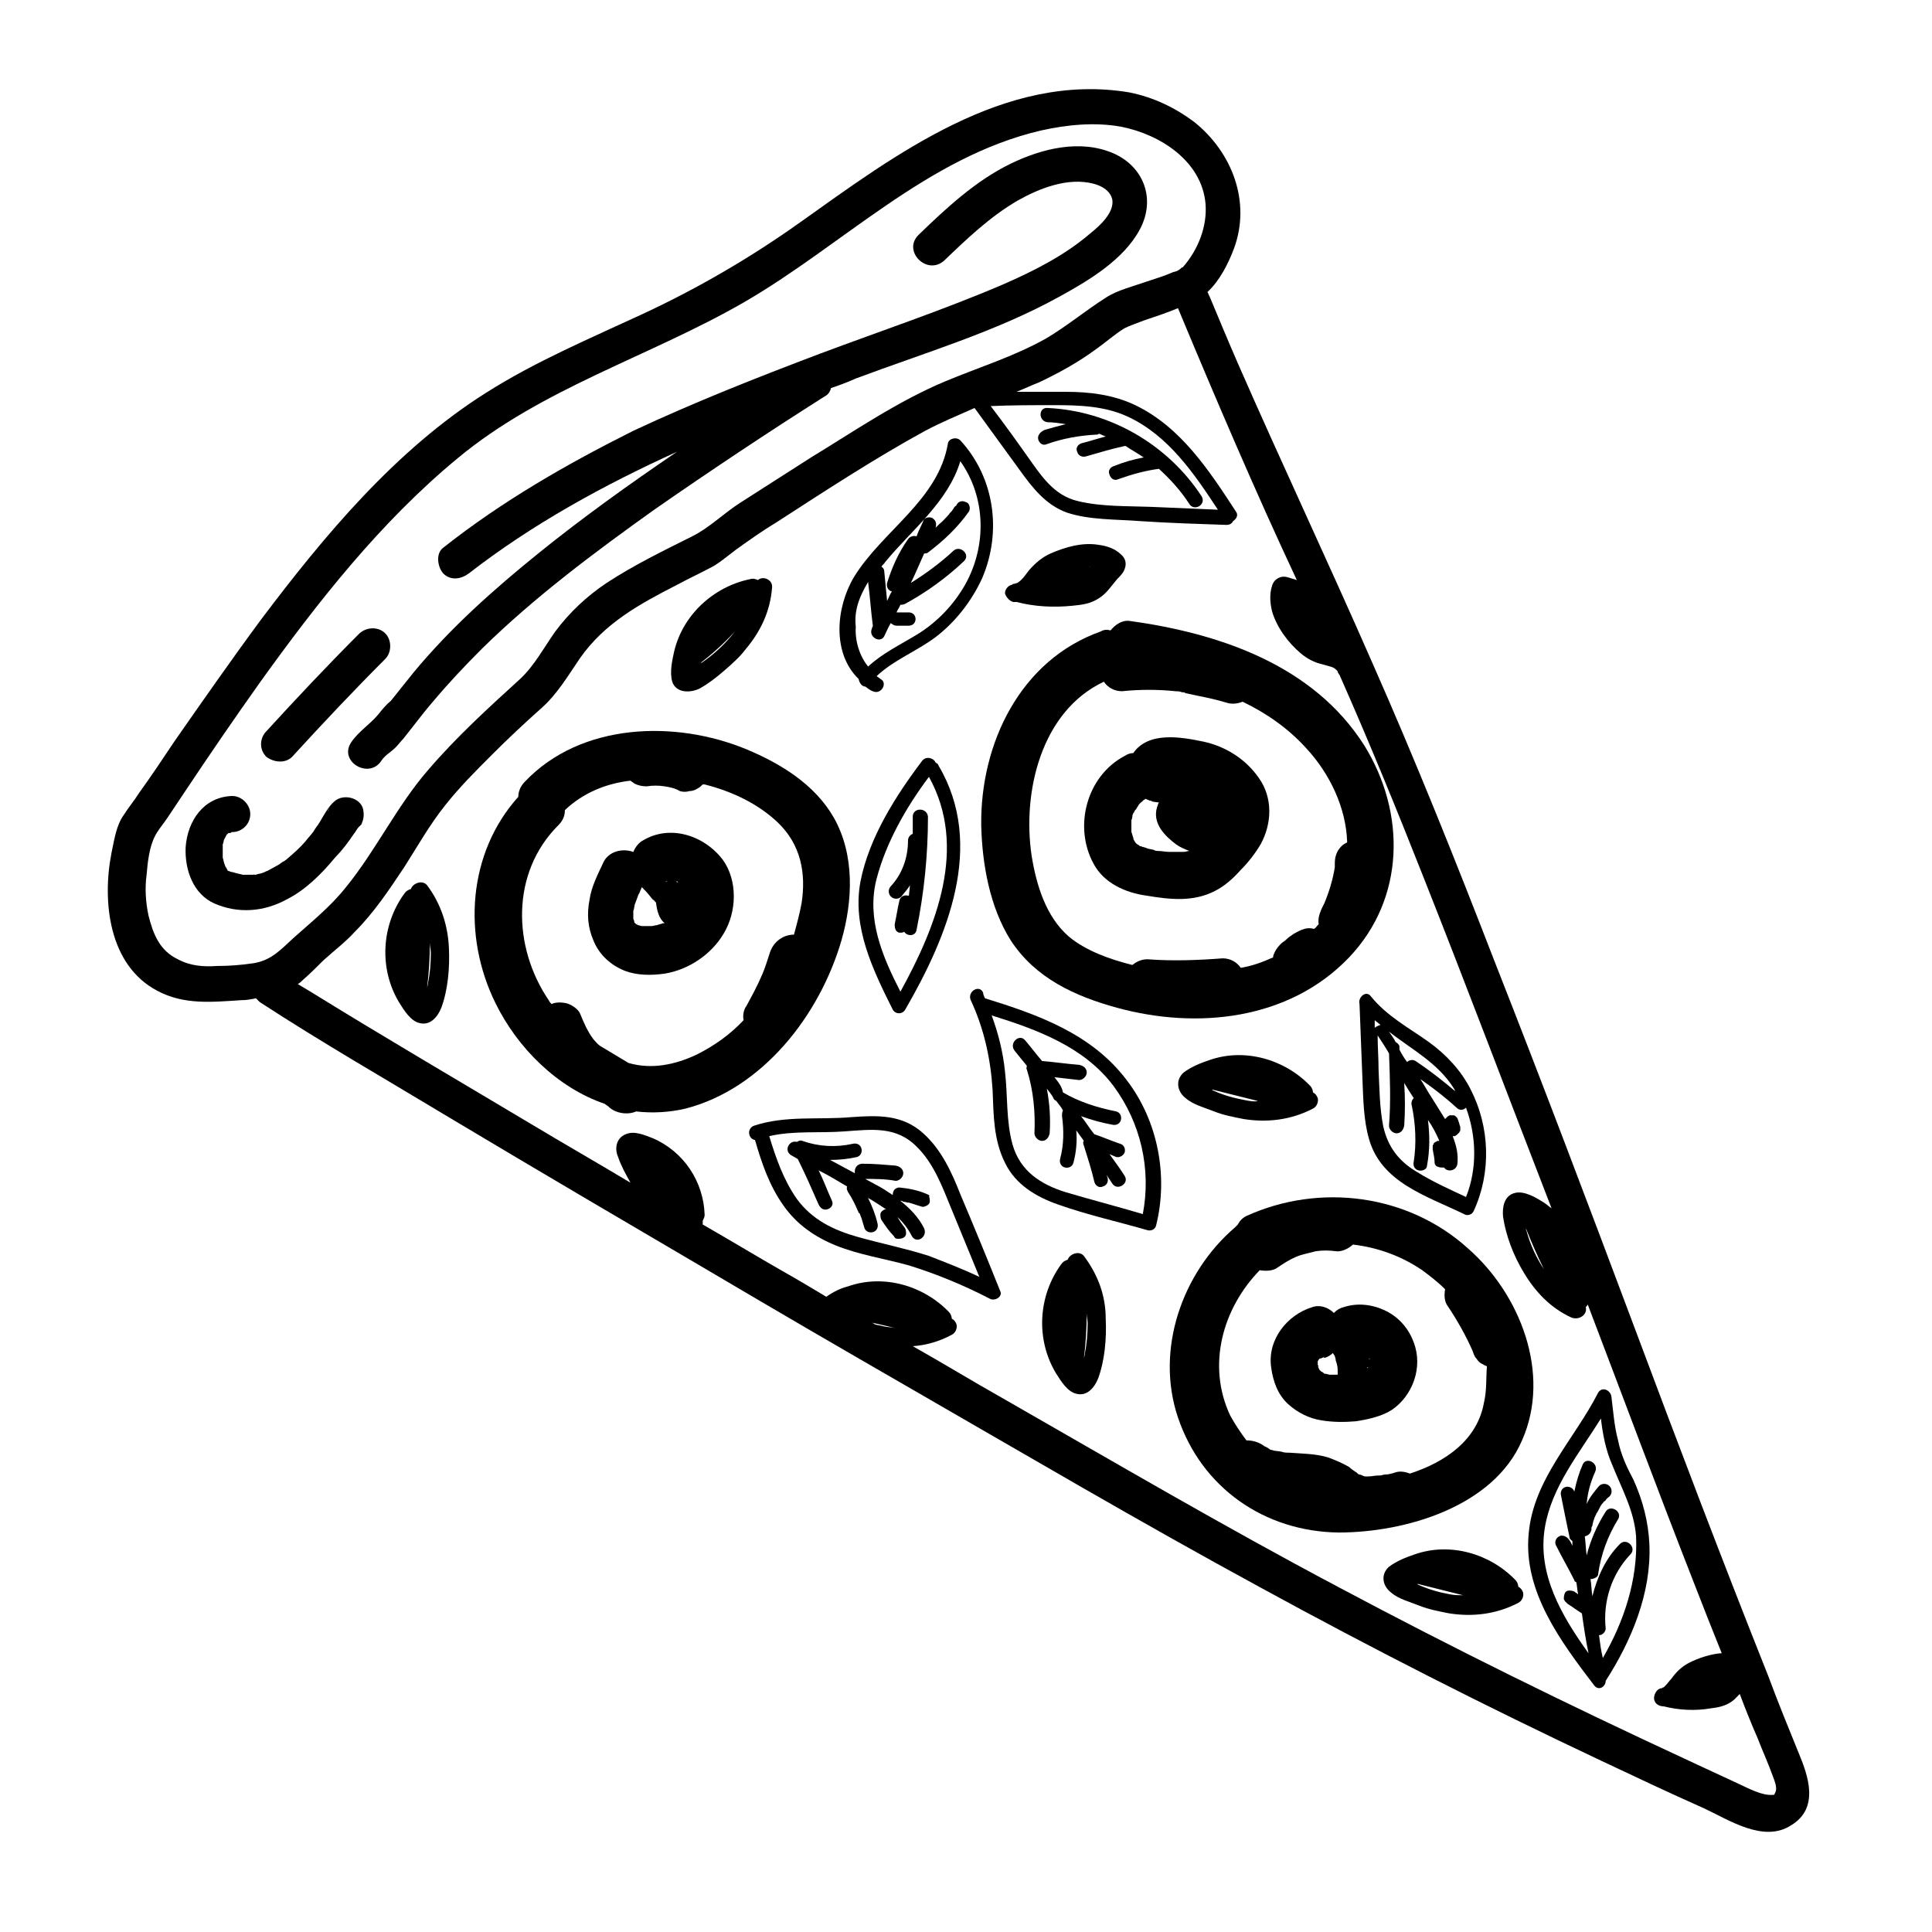 <?xml version="1.0" encoding="UTF-8"?>
<!-- Uploaded to: ICON Repo, www.svgrepo.com, Generator: ICON Repo Mixer Tools -->
<svg fill="#000000" width="800px" height="800px" version="1.1" viewBox="144 144 512 512" xmlns="http://www.w3.org/2000/svg">
 <g>
  <path d="m547.36 525.7c7.809-17.633-0.504-38.793-14.359-50.883-15.871-14.359-39.297-17.383-58.695-8.566-1.008 0.504-1.762 1.258-2.266 2.266-0.25 0.25-0.25 0.25-0.504 0.504l-0.25 0.25c-14.105 12.09-21.16 32.496-15.113 50.383 6.297 18.641 22.922 30.23 42.57 30.48 17.633 0 41.059-6.801 48.617-24.434zm-10.078-10.078c-1.762 10.078-10.328 15.871-19.648 18.895-1.258-0.504-2.769-0.754-4.031-0.25-0.754 0.25-1.762 0.504-2.519 0.504-0.504 0-1.008 0.25-1.258 0.25h-0.504c-1.008 0-1.762 0.25-2.769 0.25h-0.754c-0.25 0-0.754-0.25-0.754-0.25s-0.504-0.25-0.754-0.25-0.504-0.25-0.754-0.504c-0.754-0.504-1.512-1.008-2.016-1.512-1.762-1.008-3.527-1.762-5.543-2.519-3.273-1.008-7.055-1.008-10.328-1.258-0.754 0-1.258 0-2.016-0.25 0.25 0-1.512-0.25-1.762-0.25s-0.754-0.25-1.008-0.25c0 0-0.25 0-0.504-0.25-0.25-0.25-1.762-1.008-1.008-0.504-1.512-1.258-3.273-1.762-5.039-1.762-1.512-2.016-3.023-4.281-4.281-6.551-6.297-13.352-2.016-28.465 7.809-38.543 1.512 0.25 3.527 0.25 4.785-0.754 1.512-1.008 3.023-2.016 4.785-2.769 1.762-0.754 3.527-1.008 5.289-1.512 1.762-0.25 3.527-0.25 5.289 0 1.512 0.25 3.527-0.754 4.535-1.762 6.551 0.754 12.848 3.023 18.391 6.801 2.016 1.512 4.031 3.023 6.047 5.039-0.25 1.512-0.25 3.273 0.754 4.535 2.519 3.777 4.785 7.809 6.551 11.84 0.25 0.754 0.504 1.512 1.008 2.016 0.504 0.754 1.008 1.258 1.762 1.512 0.25 0.25 0.504 0.25 1.008 0.504-0.258 3.258-0.004 6.281-0.762 9.555z"/>
  <path d="m511.34 491.44c-3.527-1.762-7.559-2.266-11.336-1.008-1.008 0.25-1.762 0.754-2.519 1.512-1.512-1.512-3.777-2.266-5.793-1.512-6.551 2.016-11.84 8.566-10.832 15.871 0.504 3.777 1.762 7.305 4.535 9.824 2.519 2.266 5.543 3.777 8.816 4.281 3.023 0.504 6.047 0.504 9.07 0.25 3.273-0.504 6.801-1.258 9.574-3.023 5.543-3.777 8.312-11.336 5.793-17.887-1.262-3.523-3.781-6.547-7.309-8.309zm-18.137 12.844m0.504 2.773c-0.25 0-0.25 0 0 0zm0.254 0.25c0-0.25-0.254-0.25 0 0zm4.531 1.008h-1.512-0.504c-0.504 0-0.754-0.25-1.258-0.25-0.25 0-0.25 0-0.504-0.25-0.25-0.25-0.504-0.25-0.754-0.504-0.25-0.25-0.504-0.25-0.25-0.25 0-0.25-0.25-0.25-0.25-0.504v-0.25 0.25c-0.25-0.504-0.25-0.754 0-0.25 0-0.25-0.25-0.504-0.25-0.754v-0.25-0.25 0-0.25 0.25-0.25c0-0.25 0.25-0.25 0.25-0.504 0 0-0.25 0-0.25 0.25l0.75-0.75s-0.25 0-0.25 0.25c0.25 0 0.25-0.25 0.504-0.25 0 0-0.25 0-0.25 0.25 0.25 0 0.25-0.25 0.504-0.25 0.25 0 0.25-0.25 0.504-0.25l-0.25 0.25h0.25 0.25c0.754-0.25 1.512-0.754 2.016-1.258 0 0.25 0.25 0.25 0.25 0.504 0 0.25 0.25 0.504 0.25 0.754 0-0.25-0.25-0.504-0.25-0.754 0.25 0 0.504 1.258 0.504 1.512 0.25 0.754 0.504 1.512 0.504 2.519v0.25 1.258c0 0.25 0 0.504 0.25 1.008 0-1.277-0.254-1.277-0.254-1.277zm7.809-1.762c0-0.25 0.25-0.25 0.25-0.25 0.004-0.004 0.004 0.25-0.25 0.25zm0.504-2.769c0 0.25 0.25 0.504 0.25 0.504-0.25-0.004-0.25-0.254-0.25-0.504z"/>
  <path d="m493.46 503.79 0.25-0.25c0-0.004 0 0.25-0.25 0.25z"/>
  <path d="m438.29 311.07c-0.754-0.25-1.762-0.25-2.519 0.25-21.41 7.559-31.992 29.727-31.738 51.387 0.25 10.328 2.266 21.664 7.809 30.48 6.551 10.078 17.129 14.863 28.215 17.887 21.16 5.793 45.594 3.273 61.465-13.352 14.863-15.617 15.113-38.289 4.031-56.176-13.602-21.41-38.543-29.727-62.219-33-2.019-0.246-3.785 1.016-5.043 2.523zm17.379 16.125c0.504 0 1.008 0 1.512 0.25 0.25 0 0.754 0 1.008 0.25 1.258 0.25 2.266 0.504 3.527 0.754 2.519 0.504 4.785 1.008 7.305 1.762 1.512 0.504 3.023 0.25 4.281-0.25 6.297 3.023 12.09 7.055 16.879 12.344 6.297 6.801 10.578 15.871 10.832 24.938-0.504 0.25-1.008 0.504-1.512 1.008-1.258 1.258-1.762 2.769-1.762 4.535v1.008c-0.504 3.273-1.512 6.551-2.769 9.574-0.25 0.504-0.504 1.008-0.754 1.512-0.504 1.258-1.008 2.519-0.754 4.031-0.504 0.504-0.754 1.008-1.258 1.258-0.754-0.25-1.762-0.25-2.519 0-1.008 0.25-1.762 0.754-2.769 1.258-0.754 0.504-1.512 1.008-2.266 1.762-0.25 0.25-0.754 0.504-1.008 0.754-0.25 0.25-0.25 0.25-0.504 0.504-0.504 0.504-1.008 1.258-1.258 1.762-0.25 0.504-0.504 1.008-0.504 1.512-2.769 1.258-5.543 2.266-8.566 2.769-1.008-1.512-2.769-2.519-4.785-2.519-6.551 0.504-13.352 0.754-19.902 0.25-1.512 0-2.769 0.504-4.031 1.512-6.047-1.512-12.344-3.777-16.879-7.559-6.047-5.289-8.566-13.602-9.824-21.41-2.519-16.879 2.519-38.289 19.145-46.098 1.008 1.512 2.769 2.519 4.785 2.519 4.781-0.492 9.566-0.492 14.352 0.012z"/>
  <path d="m433.75 372.79c2.769 5.289 8.566 7.809 14.105 8.566 6.047 1.008 12.344 1.762 18.137-1.258 2.519-1.258 4.785-3.273 6.801-5.543 2.016-2.016 3.777-4.281 5.289-6.801 3.023-5.543 3.273-12.344-0.504-17.633-3.527-5.039-8.816-8.312-14.609-9.574-6.047-1.258-14.609-2.769-18.641 3.023-0.754 0-1.512 0.25-2.266 0.754-10.074 5.289-13.602 18.641-8.312 28.465zm25.191-11.84v0 0zm-14.863-0.504c0-0.504 0.25-1.008 0.504-1.258 0-0.25 0.25-0.504 0.504-0.754 0.25-0.504 0.504-0.754 0.754-1.258 0.25-0.25 0.504-0.504 0.504-0.504 0.25-0.25 0.504-0.25 0.504-0.504 0 0 0.504-0.25 0.754-0.504 0.25 0.25 0.754 0.25 1.008 0.504 0.25 0 0.504 0 0.754 0.25 0 0 1.512 0.25 1.762 0.25-0.25 0.25-0.25 0.754-0.504 1.258-1.258 4.281 2.016 7.559 5.039 9.824 1.008 0.754 2.266 1.258 3.527 1.762-0.504 0-1.008 0.25-1.512 0.25h-0.25-3.527c-1.008 0-2.016-0.25-3.023-0.25-0.25 0-0.754 0-1.008-0.25-0.754-0.25-1.512-0.25-2.016-0.504-0.504-0.25-1.008-0.25-1.512-0.504h-0.25l-0.25-0.25s-0.504-0.25-0.754-0.504c-0.25-0.25-0.504-0.754-0.504-0.754-0.25-0.25-0.25-0.754-0.25-0.754-0.25-0.504-0.25-1.008-0.504-1.512v-0.25-2.016-1.008c-0.508 1.504 0.25-0.258 0.25-0.762z"/>
  <path d="m367 393.2c3.023-10.578 3.527-22.672-2.016-32.496-5.039-8.816-14.105-14.359-23.176-18.137-18.895-7.809-43.832-7.055-58.695 8.566-1.258 1.258-1.762 2.769-1.762 4.031-13.352 14.863-14.863 36.777-6.047 54.664 5.793 11.84 16.375 22.418 28.969 26.703 0.25 0.25 0.754 0.504 1.008 0.754 1.762 1.762 5.039 2.266 7.305 1.258 4.281 0.504 8.816 0.25 13.098-0.754 20.406-5.289 35.523-24.688 41.316-44.59zm-20.91 8.82c-1.258 3.023-2.769 5.793-4.281 8.566-0.754 1.008-1.008 2.519-0.754 3.777-3.527 3.777-7.809 6.801-12.344 9.07-5.793 2.769-12.09 4.031-18.137 2.266-2.519-1.512-5.039-3.023-7.559-4.535-0.754-0.504-1.258-1.258-1.762-1.762-1.512-2.016-2.519-4.281-3.527-6.801-0.504-1.258-2.519-2.519-3.777-2.769-1.258-0.25-2.769-0.25-3.777 0.25-0.25-0.25-0.504-0.504-0.754-1.008-9.574-14.105-10.078-33.754 2.519-46.352 1.258-1.258 1.762-2.519 1.762-4.031 4.785-4.535 10.832-7.055 17.383-7.809 0.25 0.25 0.754 0.504 1.008 0.754 1.008 0.504 2.016 0.754 3.273 0.754 1.512-0.25 3.273-0.25 4.785 0 1.512 0.25 2.769 0.504 4.031 1.258 0.754 0.25 1.762 0.25 2.519 0 0.754 0 1.512-0.25 2.266-0.754 0.504-0.25 0.754-0.504 1.258-1.008h0.504c7.055 1.762 14.105 5.039 19.398 10.078 6.047 5.793 7.559 13.352 6.297 21.41-0.504 2.769-1.258 5.543-2.016 8.312-2.769 0-5.289 1.762-6.297 4.535-0.758 2.269-1.262 4.031-2.019 5.797z"/>
  <path d="m319.64 388.91c0.254 0 0.254 0 0 0h0.25c0.254 0 0.004-0.25-0.25 0 0.254 0 0.254 0 0 0z"/>
  <path d="m314.35 366.75c-1.008 0.504-2.016 1.762-2.519 3.023-2.769-1.008-6.297-0.25-7.809 2.519-1.512 3.273-3.273 6.551-3.777 10.078-0.754 3.777-0.504 7.305 1.008 10.832 1.512 3.777 4.535 6.551 8.312 8.062 3.273 1.258 7.055 1.258 10.578 0.754 6.297-1.008 12.344-5.039 15.617-10.578 3.527-5.793 3.777-14.105-0.25-19.648-5.039-6.555-14.109-9.324-21.16-5.043zm4.031 16.879v0 0zm-5.293 5.793v0 0 0zm7.055-0.754v0 0 0h-0.25c-0.25 0-0.25 0-0.504 0.25 0 0 0.25 0 0.25-0.25-0.504 0.25-1.008 0.25-1.512 0.504-0.504 0-1.008 0.25-1.512 0.25h-0.754 0.25-1.512-0.504c-0.25 0-0.754-0.25-1.008-0.25-0.25 0-0.25-0.25-0.504-0.25l-0.5-0.5v-0.25c0-0.25-0.25-0.504-0.25-0.754v-0.504-0.754-0.754c0.25-0.504 0.25-1.512 0.504-2.016 0.25-0.754 0.504-1.258 0.754-2.016 0-0.25 0.25-0.504 0.25-0.504 0.25-0.504 0.504-1.258 0.754-1.762 0.754 0.754 1.512 1.512 2.266 2.519 0.25 0.25 0.504 0.754 1.008 1.008 0.25 0.25 0.25 0.504 0.504 0.504v0.25c0.254 2 0.758 4.016 2.269 5.277 0.254 0 0.254 0 0 0 0.254 0 0 0 0 0zm0.504-11.086h0.25c-0.5 0.254-0.754 0-0.25 0zm1.512-0.25m1.008 0.25h0.25s0.25 0 0.25 0.25c0.004 0.004-0.25 0.004-0.5-0.25zm0.504 0.254m0 0 0.25 0.25-0.25-0.25zm1.258 6.547m0-5.035c0 0.25 0.25 0.25 0.25 0.25 0.004 0-0.25-0.25-0.25-0.25z"/>
  <path d="m316.37 389.67c0.25 0 0.25 0 0 0 0.754 0 1.258-0.254 0 0z"/>
  <path d="m312.84 388.66c0 0.25 0.25 0.25 0.25 0.504 0-0.254-0.25-0.504-0.25-0.504z"/>
  <path d="m620.67 608.57c-2.769-6.801-5.543-13.602-8.062-20.402-12.344-30.984-24.184-62.219-35.77-93.203-12.09-32.242-24.184-64.234-36.777-96.227-10.328-26.703-20.906-53.152-32.496-79.352-11.586-26.449-23.93-52.648-35.52-79.098-2.519-5.793-5.039-11.84-7.559-17.887-0.25-0.25-0.25-0.754-0.504-1.008 3.273-3.023 5.543-7.559 7.055-11.586 4.535-12.344-0.504-25.441-10.578-33.504-5.039-3.777-10.832-6.551-17.129-7.809-33-5.543-62.219 16.625-87.41 34.512-13.098 9.32-26.953 17.383-41.562 24.184-14.105 6.551-28.465 12.594-41.562 20.906-23.93 15.113-42.824 37.785-59.703 60.207-7.809 10.578-15.367 21.41-22.922 32.242-3.023 4.535-6.047 9.07-9.32 13.602-1.258 2.016-2.769 3.777-4.031 5.793-2.016 2.769-2.519 6.551-3.273 10.078-2.519 12.848-0.754 29.727 12.09 36.527 7.055 3.777 14.359 3.023 22.168 2.519 1.512 0 2.769-0.25 4.031-0.504 0.25 0.25 0.754 0.754 1.008 1.008 16.625 10.832 33.754 20.656 50.883 30.984 23.176 13.855 46.352 27.457 69.527 41.059 16.625 9.824 33.504 19.648 50.129 29.223 31.488 18.137 62.723 36.527 94.715 53.906 29.473 16.121 59.703 31.488 90.184 45.848 9.07 4.281 18.137 8.566 27.207 12.594 6.551 3.023 15.871 9.32 23.176 4.535 7.551-4.535 4.527-13.102 2.008-19.148zm-409.35-209.33c-3.273 0.504-6.551 0.754-9.824 0.754-3.527 0.25-7.055 0-10.328-1.762-4.785-2.266-6.551-6.551-7.809-11.586-0.754-3.527-1.008-7.305-0.504-10.832 0.25-3.273 0.754-7.559 2.266-10.328 0.754-1.512 2.266-3.273 3.273-4.785 1.512-2.266 3.023-4.535 4.535-6.801 6.551-9.824 13.098-19.398 19.902-28.969 15.367-21.41 31.992-42.57 52.395-59.449 22.418-18.641 50.883-26.953 75.824-41.312 26.199-15.113 48.617-38.543 78.848-45.594 6.801-1.512 14.105-2.266 21.16-1.008 10.328 2.016 21.41 9.07 22.418 20.402 0.504 6.047-2.016 12.344-6.047 16.879-0.25 0-0.504 0.25-0.754 0.504-0.754 0.504-0.754 0.504-1.762 0.754-2.266 1.008-4.785 1.762-7.055 2.519-3.527 1.258-7.809 2.266-10.832 4.281-5.543 3.527-10.328 7.559-15.871 10.832-8.566 4.785-17.633 7.559-26.703 11.336-12.594 5.289-23.93 13.098-35.52 20.152-6.297 4.031-12.594 8.062-18.895 12.09-4.281 2.769-8.062 6.551-12.594 8.816-7.559 3.777-15.367 7.559-22.672 12.344-5.289 3.527-9.824 7.809-13.602 12.848-3.023 4.281-5.543 9.07-9.32 12.594-8.566 7.809-16.879 15.367-24.434 24.184-8.312 9.574-13.855 21.41-21.914 31.234-4.031 5.039-9.07 9.07-13.855 13.352-3.273 3.023-5.793 5.797-10.328 6.551zm166.76 96.227c-0.754-0.25-1.512-0.25-2.266-0.504-0.25-0.25-0.754-0.504-1.008-0.504 2.266 0.504 4.535 1.008 6.551 1.512-1.008-0.25-2.269-0.25-3.277-0.504zm235.79 124.19c-3.023 0.25-6.551-1.762-9.32-3.023-4.785-2.266-9.32-4.281-14.105-6.551-30.984-14.359-61.715-29.473-91.945-45.594-29.977-15.871-59.199-33-88.672-49.879-8.062-4.535-15.871-9.32-23.93-13.855 3.527-0.25 7.055-1.258 10.328-3.023 1.008-0.504 1.512-1.762 1.258-2.769-0.25-0.754-0.754-1.258-1.258-1.512 0-0.504-0.25-1.258-0.754-1.762-6.801-7.055-17.383-10.078-26.703-6.801-2.016 0.504-4.031 1.512-5.793 2.769-3.777-2.266-7.559-4.535-11.586-6.801-7.055-4.031-14.105-8.312-21.16-12.344v-1.008c0.25-0.504 0.504-1.008 0.504-1.512-0.25-8.816-5.543-16.879-13.855-20.402-2.016-0.754-4.785-2.016-7.055-1.008-2.519 1.008-3.023 3.777-2.016 6.047 0.754 2.266 2.016 4.535 3.273 6.801-8.816-5.289-17.633-10.328-26.449-15.617-19.398-11.586-38.793-22.922-57.938-34.762-1.258-0.754-2.519-1.512-3.777-2.266 0.504-0.25 1.008-0.754 1.258-1.008 2.016-1.762 3.777-3.527 5.543-5.289 2.769-2.519 5.793-4.785 8.312-7.559 5.039-5.039 9.07-11.082 13.098-17.129 3.527-5.543 6.801-11.336 10.832-16.375 3.777-4.785 8.062-9.07 12.344-13.352s8.566-8.312 13.098-12.344c4.281-3.777 7.055-8.566 10.328-13.352 6.551-9.32 15.871-14.359 25.695-19.398 3.273-1.762 6.551-3.273 9.824-5.039 2.016-1.258 3.777-2.769 5.793-4.281 3.527-2.519 7.055-5.039 10.832-7.305 12.848-8.312 25.945-16.879 39.297-24.184 4.281-2.266 8.566-4.031 13.098-6.047 4.031 5.543 8.062 11.082 12.09 16.625 3.273 4.535 6.801 9.07 12.344 11.082 6.047 2.016 13.098 1.762 19.398 2.266 7.559 0.504 15.367 0.754 22.922 1.008 1.008 0 1.512-0.504 1.762-1.008 0.754-0.504 1.512-1.512 0.754-2.519-7.055-10.832-14.609-22.418-26.703-28.215-5.793-2.769-12.09-3.527-18.391-3.527h-13.098c2.016-0.754 4.031-1.762 6.047-2.519 5.289-2.519 10.328-5.289 15.113-8.816 2.519-1.762 5.039-4.031 7.559-5.543 1.008-0.504 3.023-1.258 5.039-2.016 3.023-1.008 6.047-2.016 9.07-3.273 10.078 24.184 20.402 48.367 31.488 72.043-0.754-0.25-1.762-0.504-2.519-0.754-1.762-0.504-3.527 0.504-4.031 2.266-0.754 2.266-0.504 4.785 0 6.801 1.258 4.281 4.281 8.312 7.559 11.082 1.762 1.512 3.777 2.519 6.047 3.023 0.754 0.25 2.016 0.504 2.519 0.754s0.754 0.504 1.008 0.754l0.25 0.25v0.25c0.25 0.25 0.25 0.504 0.504 0.754 7.809 17.633 15.113 35.52 22.168 53.402 11.586 29.223 22.672 58.695 34.008 87.914-0.754-0.504-1.258-1.008-2.016-1.512-2.016-1.258-5.289-3.273-7.809-2.519-2.769 0.754-3.273 3.777-3.023 6.297 0.754 5.039 2.769 10.328 5.543 14.863 3.023 5.039 7.055 9.32 12.594 11.84 2.016 0.754 4.281-0.754 3.777-2.769 0.25-0.25 0.504-0.504 0.504-0.754 9.32 24.434 18.391 48.871 27.961 73.305 2.519 6.551 5.039 12.848 7.559 19.145-3.023 0.25-6.047 1.258-8.566 2.519-2.016 1.008-3.527 2.519-4.785 4.281-0.504 0.504-1.008 1.258-1.512 1.762-0.25 0.25-0.25 0.25-0.504 0.504-0.25 0-0.25 0-0.504 0.25h-0.25c-1.258 0.25-2.016 2.016-1.762 3.023 0.25 1.258 1.512 1.762 2.519 1.762 4.031 1.008 8.312 1.258 12.594 0.504 2.266-0.25 4.281-0.754 6.047-2.266 0.504-0.504 1.008-1.008 1.512-1.512 1.512 4.031 3.023 7.809 4.785 11.84 1.258 3.273 2.769 6.551 4.031 10.078 0.504 1.258 1.008 2.769 0.754 3.777-0.504 1.281-0.504 1.031-0.754 1.031zm-207.32-368.04c5.543-0.25 11.336-0.25 16.879-0.25 6.801 0 13.352 0.25 19.398 3.023 10.832 5.039 17.633 15.113 23.93 24.688-5.793-0.25-11.84-0.504-17.633-0.754-6.297-0.25-13.098 0-19.398-1.512-6.551-1.512-9.824-6.801-13.602-12.09-3.023-4.289-6.297-8.82-9.574-13.105zm146.61 228.73c-2.016-3.023-3.527-6.297-4.535-9.824 0-0.25-0.25-0.504-0.25-1.008 1.512 3.781 3.023 7.305 4.785 10.832z"/>
  <path d="m237.77 364.98c0.504-0.504 0.754-1.258 1.258-1.762l0.75-0.75c0.504-1.258 0.754-2.016 0.504-3.777-0.504-3.023-4.535-4.281-7.055-2.769-2.266 1.512-3.527 4.535-5.039 6.801-0.25 0.25-0.504 0.754-0.754 1.008 0 0.25-0.25 0.25-0.25 0.504-0.754 1.008-1.512 1.762-2.266 2.769-1.512 1.762-3.273 3.273-5.039 4.785-0.25 0.25-0.504 0.25-0.25 0.25-0.25 0-0.25 0.25-0.504 0.25-0.504 0.25-1.008 0.754-1.512 1.008-1.008 0.504-1.762 1.008-2.769 1.512-0.25 0-1.008 0.504-1.258 0.504-0.504 0.25-1.258 0.25-1.762 0.504h-0.754-0.25-2.016-0.25-0.25-0.25 0.25c-0.754-0.25-1.258-0.25-2.016-0.504-0.25 0-0.504-0.25-0.754-0.25 1.008 0.504 0 0-0.25 0s-0.504-0.25-0.754-0.25c0 0-0.25 0-0.25-0.25-0.25-0.25-0.25-0.25 0 0-0.25-0.25-0.25-0.754-0.504-0.754 0-0.25-0.25-0.504-0.25-0.754-0.25-0.504-0.25-1.008-0.504-1.762v0.25-0.25-0.25-0.504-1.762-0.25-0.754c0.25-0.504 0.25-1.258 0.504-1.762-0.504 1.258 0.25-0.25 0.504-0.754l0.75-0.75-0.25 0.25h0.25c0.25 0 0.504 0 0.504-0.25h0.25c2.519 0 4.785-2.016 4.785-4.785 0-2.519-2.266-4.785-4.785-4.785-7.559 0.25-11.84 6.551-12.344 13.602-0.25 6.047 2.016 12.344 7.559 14.863 6.297 2.769 13.098 2.266 19.145-1.008 5.039-2.519 9.32-6.801 12.848-11.082 2.004-2.051 3.516-4.066 5.027-6.332zm-33.504 9.32m26.699-13.098v0zm0-2.016v-0.504s0.25-0.504 0.504-1.258c-0.25 0.754-0.504 1.258-0.504 1.762z"/>
  <path d="m239.29 362.71v0c0.5-0.25 0.5-0.504 0 0z"/>
  <path d="m204.27 364.73 0.25-0.25-0.25 0.25z"/>
  <path d="m204.27 374.3s-0.254-0.254 0 0c-0.254-0.254-0.254-0.254 0 0-0.254 0 0 0 0 0z"/>
  <path d="m211.07 375.82c0.25-0.254 0.754-0.254 0 0z"/>
  <path d="m221.4 344.58c8.062-8.816 16.375-17.633 24.688-25.945 1.762-1.762 1.762-5.039 0-6.801-1.762-1.762-4.785-1.762-6.801 0-8.566 8.566-16.625 17.129-24.688 25.945-1.762 1.762-2.016 4.785 0 6.801 2.016 1.512 5.035 1.766 6.801 0z"/>
  <path d="m244.32 333.24c-2.266 2.769-5.289 4.535-7.305 7.559-3.273 5.039 4.785 9.824 8.062 4.785 1.008-1.512 2.519-2.266 3.777-3.527 0.754-0.754 1.258-1.512 2.016-2.266 0 0-0.504 0.754 0 0 1.008-1.258 1.762-2.266 2.769-3.527 1.762-2.266 3.527-4.535 5.289-6.551 4.031-4.785 8.312-9.32 12.848-13.855 13.855-13.602 29.727-25.441 45.594-36.777 14.863-10.328 29.977-20.402 45.09-29.977 1.008-0.504 1.512-1.258 1.762-2.266 2.266-0.754 4.281-1.512 6.551-2.519 18.137-6.801 37.031-12.344 53.906-21.664 7.809-4.281 17.129-9.824 21.41-17.887s1.008-16.625-7.055-20.152c-8.816-3.777-18.895-1.258-27.207 2.769-9.32 4.535-17.129 11.84-24.434 18.895-4.281 4.281 2.266 10.832 6.801 6.801 6.047-5.793 12.09-11.586 19.398-15.871 5.793-3.273 13.352-6.297 20.152-4.535 2.016 0.504 4.535 1.762 5.039 4.281 0.504 3.527-3.527 7.055-6.047 9.07-6.801 5.793-14.863 9.824-22.922 13.352-15.871 6.801-32.496 12.344-48.617 18.391-16.625 6.297-33.25 12.848-49.375 20.402-17.625 8.82-34.754 18.645-50.375 30.988-2.016 1.512-1.512 5.039 0 6.801 2.016 2.016 4.785 1.512 6.801 0 16.879-13.098 35.77-23.426 55.168-32.242-12.594 8.566-24.938 17.383-36.777 26.953-11.84 9.574-23.176 19.648-33 31.488-2.016 2.519-4.031 5.039-6.047 7.559-1.258 1.008-2.266 2.266-3.273 3.523z"/>
  <path d="m572.8 525.7c-1.008-3.777-1.258-7.559-1.762-11.586-0.25-1.762-2.519-2.769-3.527-1.008-6.297 12.344-17.129 22.922-18.391 37.281-1.512 15.367 8.566 28.719 17.383 40.305 1.258 1.512 3.023 0.25 3.023-1.258 6.801-10.578 12.09-23.176 11.586-36.023-0.25-6.047-1.762-11.84-4.281-17.383-1.762-3.273-3.273-6.551-4.031-10.328zm-4.031 57.688c-0.504-2.016-0.754-4.031-1.008-6.047 1.008 0 1.762-1.008 1.762-1.762-0.754-7.055 1.512-14.359 6.551-19.648 1.762-1.762-1.008-4.535-2.769-2.769-3.777 3.777-6.047 8.816-7.305 13.855-0.25-1.512-0.25-3.023-0.504-4.535 0.754 0 2.016-0.504 2.016-1.258 0.754-5.289 2.519-10.078 5.289-14.609 1.258-2.016-2.016-4.031-3.273-2.016-2.266 3.527-4.031 7.559-5.039 11.586-0.25-1.512-0.25-3.273-0.504-5.039 1.008-0.25 1.512-0.754 1.762-1.762v0-0.25c0-0.25 0-0.504 0.25-0.754 0-0.504 0.25-1.008 0.25-1.258 0.25-0.504 0.25-1.008 0.504-1.258 0-0.25 0.25-0.504 0.25-0.504 0-0.25 0-0.25 0.25-0.504 0.504-0.754 0.754-1.762 1.512-2.519 0.25-0.25 0.25-0.504 0.504-0.504l0.25-0.25c0.25-0.504 0.754-0.754 1.008-1.008 0.754-0.754 0.754-2.016 0-2.769-0.754-0.754-2.016-0.754-2.769 0-1.258 1.512-2.519 3.023-3.273 4.785 0.25-3.023 1.008-5.793 2.266-8.566 1.008-2.266-2.266-4.031-3.273-2.016-1.008 2.266-1.762 4.785-2.266 7.305-0.25-1.008-1.512-1.512-2.266-1.258-1.008 0.25-1.512 1.258-1.258 2.266 0.754 3.777 1.512 7.559 2.266 11.082 0 0.504 0.504 0.754 0.754 1.008v1.258c-0.25-0.504-0.504-1.258-1.008-1.762-0.504-0.754-1.762-1.258-2.519-0.754-1.008 0.504-1.258 1.762-0.754 2.519 1.512 3.023 3.273 6.047 4.785 9.07 0 0.25 0.25 0.504 0.504 0.504 0.25 1.008 0.25 2.016 0.504 3.273-0.25-0.25-0.754-0.504-1.008-0.754-0.504-0.25-1.008-0.25-1.512-0.25-0.504 0-1.008 0.504-1.008 0.754-0.25 0.504-0.25 1.008-0.25 1.512 0 0.25 0.25 0.25 0.25 0.504l0.754 0.754c1.258 0.754 2.519 1.762 3.777 2.519 0.504 3.527 1.008 7.055 1.762 10.578-7.055-9.824-13.602-20.906-11.586-33.25 1.762-10.832 9.07-19.648 14.863-28.969 0.504 4.281 1.258 8.312 3.023 12.344 2.519 6.297 5.793 12.09 6.297 18.895 0.512 11.574-3.266 22.656-8.809 32.23z"/>
  <path d="m405.04 408.56c-0.25-0.504-0.504-1.008-0.504-1.512-1.008-2.266-4.281-0.25-3.273 2.016 3.527 7.559 5.289 15.617 5.793 23.93 0.25 6.551 0.25 13.098 3.273 19.145 2.769 5.793 8.312 9.07 14.105 11.082 7.809 2.769 15.871 4.535 23.68 6.801 1.008 0.25 2.016-0.25 2.266-1.258 3.273-13.098 0.504-27.711-7.809-38.543-9.316-12.34-23.676-17.379-37.531-21.66zm41.816 57.184c-6.801-2.016-13.602-3.777-20.402-5.793-6.551-2.016-12.09-5.543-14.105-12.594-1.762-6.297-1.258-12.848-2.016-19.398-0.504-5.039-1.762-10.078-3.527-14.863 12.09 3.777 24.434 8.312 32.242 18.641 7.305 9.824 10.078 22.168 7.809 34.008z"/>
  <path d="m423.43 429.47c2.266 0.25 4.281 0.504 6.551 0.754 1.008 0 2.016-1.008 2.016-2.016 0-1.008-0.754-1.762-2.016-2.016-3.273-0.25-6.551-0.754-9.824-1.008-1.512-1.762-3.023-3.777-4.535-5.543-1.512-1.762-4.281 0.754-2.769 2.769 1.008 1.258 2.016 2.519 3.273 4.031 0 0.25-0.25 0.754 0 1.008 1.762 5.543 2.266 11.336 2.016 16.879 0 1.008 1.008 2.016 2.016 2.016 1.008 0 1.762-0.754 2.016-2.016 0.25-4.031 0-7.809-0.754-11.84 0.504 0.754 1.258 1.512 1.762 2.519 0 0.25 0.25 0.504 0.754 0.754 0.504 0.754 1.258 1.512 1.762 2.519-0.25 0.504-0.25 1.008-0.25 1.512 0.504 3.777 0.504 7.559-0.504 11.336-0.25 1.008 0.25 2.016 1.258 2.266 1.008 0.25 2.016-0.25 2.266-1.258 0.754-2.769 1.008-5.793 0.754-8.566 0.754 1.008 1.258 1.762 2.016 2.769-0.25 0.25-0.25 0.754 0 1.258 1.008 3.273 2.016 6.297 2.769 9.574 0.25 1.008 1.258 1.762 2.266 1.258 1.008-0.25 1.512-1.258 1.258-2.266 0-0.25-0.25-0.504-0.25-0.754 0.504 0.754 1.008 1.512 1.512 2.266 1.258 2.016 4.535 0 3.273-2.016-1.258-2.016-2.769-4.031-4.031-5.793 0.504 0.25 1.258 0.504 1.762 0.754 1.008 0.25 2.016-0.504 2.266-1.258 0.25-1.008-0.25-2.016-1.258-2.266-2.266-0.754-4.535-1.762-6.801-2.519-1.258-1.512-2.266-3.273-3.527-4.785 2.769 1.008 5.543 1.762 8.312 2.266 1.008 0.25 2.016-0.25 2.266-1.258 0.25-1.008-0.25-2.016-1.258-2.266-5.039-1.008-9.824-2.519-14.105-5.039-0.242-1.508-1.25-2.769-2.258-4.027z"/>
  <path d="m398.49 460.46c-2.266-5.793-5.039-11.84-9.824-16.121-5.543-5.039-12.09-4.785-19.145-4.281-8.566 0.754-17.383-0.504-25.695 2.266-2.016 0.754-1.512 3.527 0.25 3.777 1.762 6.047 3.777 12.09 7.559 17.383 3.527 5.039 8.312 8.312 13.855 10.578 6.297 2.519 13.098 3.527 19.398 5.289 7.305 2.266 14.609 5.289 21.41 8.816 1.258 0.754 3.527-0.504 2.769-2.016-3.527-8.816-7.051-17.379-10.578-25.691zm-8.312 16.371c-6.297-2.016-12.594-3.273-18.895-5.039-6.297-1.762-12.09-4.535-16.121-10.078-3.527-5.039-5.543-10.832-7.305-16.625 6.551-1.512 13.352-0.754 19.902-1.258 7.305-0.504 13.855-1.512 19.398 4.281 4.281 4.281 6.551 10.328 8.816 15.871 2.519 6.047 5.039 12.344 7.559 18.391-4.289-2.016-8.824-3.777-13.355-5.543z"/>
  <path d="m389.67 460.46c-2.266-1.008-4.785-1.512-7.305-1.762-0.504 0-1.008 0.25-1.258 0.504-0.25 0.25-0.504 0.754-0.504 1.258v0.25c-1.512-1.008-3.023-2.016-4.535-2.769-1.008-0.504-1.762-1.008-2.769-1.512 2.769 0 5.289 0 8.062 0.504 1.008 0 2.016-1.008 2.016-2.016 0-1.008-0.754-1.762-2.016-2.016-3.023-0.25-5.793-0.504-8.816-0.504-1.008 0-2.016 0.754-2.016 2.016v0.504c-2.266-1.258-4.281-2.266-6.551-3.527 2.519 0 4.785-0.25 7.055-0.754 1.008-0.25 1.512-1.258 1.258-2.266-0.25-1.008-1.258-1.512-2.266-1.258-4.535 1.008-9.07 0.754-13.352-0.754-0.504-0.25-1.008 0-1.512 0.25-2.016-0.504-3.527 2.266-1.512 3.527 0.504 0.25 1.258 0.754 1.762 1.008 2.016 4.031 3.777 8.062 5.543 12.09 0.504 1.008 1.258 1.512 2.266 1.258 1.008-0.25 1.762-1.258 1.258-2.266-1.258-2.769-2.266-5.543-3.527-8.062 2.519 1.258 5.039 2.769 7.559 4.281-0.25 0.504 0 1.008 0.25 1.512 1.008 1.512 1.762 3.023 2.519 4.785 0 0.25 0.25 0.25 0.25 0.504-0.25-0.25 0 0.25 0.25 0.25 0.25 0.504 0.25 0.754 0.504 1.258 0.25 0.754 0.504 1.762 0.754 2.519 0.25 1.008 1.258 1.512 2.266 1.258 1.008-0.25 1.512-1.258 1.258-2.266-0.504-2.266-1.512-4.785-2.519-6.801 1.762 1.008 3.273 2.016 4.785 3.023-0.25 0-0.504 0-0.754 0.25-0.504 0.25-0.754 0.754-0.754 1.008 0 0.504 0 1.008 0.25 1.512 1.008 1.512 2.016 3.023 3.273 4.281 0.25 0.504 0.504 0.754 1.008 0.754 0.504 0 1.008 0 1.512-0.25 0.504-0.25 0.754-0.754 0.754-1.008 0-0.504 0-1.008-0.25-1.512-0.754-1.008-1.512-2.016-2.016-3.023 1.512 1.512 2.769 3.023 3.777 5.039 1.258 2.266 4.281 0.25 3.273-2.016-1.512-3.023-3.777-5.289-6.297-7.305 0.25 0 0.504 0 0.754 0.25 0.504 0 1.008 0.25 1.512 0.25 1.008 0.25 2.266 0.754 3.273 1.008 0.504 0.25 1.008 0 1.512-0.25s0.754-0.754 0.754-1.008c0-0.504 0-1.008-0.25-1.512 0.52 0.008 0.016-0.246-0.488-0.496z"/>
  <path d="m507.31 408.06c-1.258-1.762-3.527 0.25-3.023 2.016 0.25 6.551 0.504 12.848 0.754 19.398 0.25 5.543 0.25 11.082 1.762 16.375 3.273 11.586 15.367 15.113 25.191 19.902 0.754 0.504 2.016 0.25 2.519-0.754 4.785-10.328 4.281-22.418-0.754-32.242-2.519-5.039-6.551-9.32-11.082-12.594-5.289-3.789-11.082-6.812-15.367-12.102zm22.168 24.688c0 0.25 0.25 0.504 0.25 0.504-3.273-2.769-6.801-5.543-10.578-8.062-0.754-0.504-1.762-0.25-2.266 0.25-0.754-1.008-1.512-2.266-2.016-3.273v-0.754c0-0.504-0.504-1.008-1.008-1.258-0.504-1.008-1.258-2.016-1.762-2.769 6.043 4.785 13.098 8.309 17.379 15.363zm-17.379 9.574c0 1.008 1.008 2.016 2.016 2.016 1.008 0 1.762-0.754 2.016-2.016 0.25-3.777 0.25-7.559 0-11.336 0.754 1.258 1.512 2.519 2.519 4.031-0.504 0.504-0.754 1.258-0.504 2.016 1.008 4.785 1.258 10.078 0.504 14.863-0.25 1.008 0.25 2.016 1.258 2.266s2.266-0.25 2.266-1.258c0.754-4.031 0.754-8.062 0.25-12.09 1.258 1.762 2.266 3.777 3.023 5.543h-0.504c-0.504 0.25-1.008 0.504-1.008 0.754s-0.25 0.25-0.25 0.504v1.008c0.25 1.258 0.504 2.519 0.504 3.527 0 0.504 0.504 1.008 0.754 1.008 0.504 0.25 1.008 0.25 1.512 0.25h0.25c0.754 1.258 3.273 1.008 3.527-1.008 0.25-2.519-0.25-4.785-1.258-7.305h0.504c0.25 0 0.25-0.25 0.504-0.25l0.754-0.754c0-0.25 0.25-0.25 0.25-0.504v-1.008c-0.25-0.504-0.25-1.008-0.504-1.512 0-0.25-0.25-0.504-0.25-0.754-0.25-0.25-0.25-0.25-0.504-0.504-0.25-0.25-0.504-0.25-0.754-0.25h-0.754c-0.25 0-0.25 0.25-0.504 0.25l-0.754 0.754c-1.258-2.016-2.519-4.031-3.777-6.047-1.008-1.512-1.762-3.023-2.769-4.535 3.273 2.266 6.551 4.785 9.574 7.559 0.754 0.754 1.762 0.754 2.519 0 2.769 7.559 3.023 16.121 0 23.68-4.281-2.016-8.816-4.031-12.848-6.551-4.785-2.769-7.809-6.551-9.07-12.09-1.008-5.039-1.008-10.078-1.258-15.113 0-3.023-0.25-6.047-0.25-9.07 1.008 1.512 2.016 3.023 3.023 4.785 0.242 6.543 0.496 12.84-0.008 19.141zm-3.781-25.949v-2.016c0.504 0.504 1.008 0.754 1.512 1.258-0.754 0.254-1.258 0.508-1.512 0.758z"/>
  <path d="m391.94 346.09c-0.504-1.258-2.519-1.762-3.527-0.504-7.055 9.32-14.105 20.402-16.375 31.992-2.266 12.09 3.273 23.426 8.566 34.008 0.754 1.258 2.519 1.258 3.273 0 11.082-19.145 21.41-43.578 8.816-64.738 0-0.254-0.25-0.504-0.754-0.758zm-9.32 60.711c-4.785-9.32-9.07-19.398-6.297-29.977 2.519-9.574 7.809-18.895 13.855-26.953 10.328 18.641 2.016 39.547-7.559 56.93z"/>
  <path d="m385.89 360.45v4.535c-0.754 0.25-1.258 1.008-1.258 1.762 0 4.535-1.512 8.816-4.535 12.09-0.754 0.754-0.754 2.016 0 2.769 0.754 0.754 2.016 0.754 2.769 0 0.754-1.008 1.762-2.016 2.266-3.023 0 1.008-0.25 2.016-0.25 2.769h-0.25c-1.008-0.25-2.016 0.25-2.266 1.258-0.504 2.016-0.754 4.031-1.258 6.297 0 0.504 0 1.008 0.25 1.512 0.25 0.504 0.754 0.754 1.008 0.754 0.504 0 1.008 0 1.258-0.25 0.754 1.258 3.023 1.258 3.273-0.504 2.016-9.824 3.023-19.902 3.023-29.977-0.25-2.512-4.031-2.512-4.031 0.008z"/>
  <path d="m419.14 260.44c0.25 1.008 1.258 1.762 2.266 1.258 4.281-1.512 8.566-2.266 13.098-2.519 0.25 0 0.504 0 0.754-0.25 0.504 0.25 1.258 0.504 1.762 0.754-2.016 0.504-4.281 1.258-6.297 1.762-1.008 0.25-1.762 1.258-1.258 2.266 0.25 1.008 1.258 1.512 2.266 1.258 3.527-1.008 6.801-2.016 10.328-2.769h0.25c1.512 1.008 3.273 2.016 4.785 3.023-2.769 0.504-5.289 1.258-7.809 2.266-1.008 0.25-1.762 1.258-1.258 2.266 0.25 1.008 1.258 1.762 2.266 1.258 3.527-1.258 7.055-2.266 10.832-2.769 3.023 2.769 5.793 5.793 8.062 9.32 1.258 2.016 4.535 0.25 3.273-2.016-9.07-13.855-24.434-22.672-40.809-23.426-2.519-0.25-2.519 3.527 0 3.777 1.512 0 3.023 0.25 4.785 0.504-2.016 0.504-3.777 1.008-5.543 1.512-1.25 0.516-2.008 1.523-1.754 2.527z"/>
  <path d="m373.3 325.94c0.754 0.504 1.258 1.008 2.016 1.258 2.266 1.008 4.031-2.266 2.016-3.273-0.25-0.25-0.754-0.504-1.008-0.754 4.535-4.281 10.578-6.551 15.617-10.328 5.289-4.031 9.574-9.574 12.344-15.617 5.289-12.344 3.273-26.703-5.793-36.527-1.008-1.008-3.023-0.504-3.273 0.754-2.519 15.113-17.383 23.176-24.938 35.52-4.785 8.062-5.793 20.152 1.258 26.953 0.25 1.262 1.004 2.016 1.762 2.016zm0.754-27.707c0.504 3.777 0.754 7.809 1.258 11.586 0 0.25-0.25 0.504-0.25 0.754-1.008 2.266 2.266 4.031 3.273 2.016 0.504-1.008 1.008-2.266 1.762-3.527 0 0 0 0.25 0.25 0.25 0.25 0.25 0.754 0.504 1.258 0.504h3.273c0.504 0 1.008-0.25 1.258-0.504 0.25-0.25 0.504-0.754 0.504-1.258 0-0.504-0.25-1.008-0.504-1.258-0.25-0.25-0.754-0.504-1.258-0.504h-3.273c0.25-0.754 0.754-1.258 1.008-2.016 0.25 0 0.754 0 1.258-0.25 5.543-3.023 10.832-6.801 15.617-11.336 1.762-1.762-1.008-4.281-2.769-2.769-3.527 3.273-7.305 6.047-11.336 8.566 1.258-2.519 2.266-5.039 3.527-7.809 0.25 0 0.754 0 1.008-0.25 4.031-3.023 7.809-6.551 10.832-10.832 0.504-0.754 0.25-2.266-0.754-2.519-1.008-0.504-2.016-0.25-2.519 0.754 0 0 0 0.25-0.25 0.25l-0.25 0.25c-0.25 0.25-0.25 0.504-0.504 0.754-0.25 0.504-0.754 0.754-1.008 1.258-0.754 0.754-1.512 1.762-2.519 2.519-0.25 0.25-0.754 0.754-1.008 1.008 0.25-1.008 0.25-1.762-0.754-2.519-0.754-0.504-2.266-0.25-2.519 0.754-0.504 1.258-1.258 2.519-1.762 4.031-0.754-0.25-1.762 0-2.266 0.754-2.519 3.527-4.281 7.559-5.543 11.586-0.25 1.008 0.25 2.016 1.258 2.266-0.504 0.754-0.754 1.512-1.258 2.519-0.25-2.519-0.504-5.289-0.754-7.809 0-0.504-0.25-1.008-0.754-1.258 0.25-0.504 0.754-0.754 1.008-1.258 7.055-8.566 16.625-15.871 19.902-26.703 6.801 9.574 7.055 22.418 1.258 32.746-3.023 5.289-7.305 9.824-12.594 13.098-4.535 2.769-9.32 5.039-13.098 8.566-2.266-2.769-3.527-6.801-3.273-10.578-0.512-4.277 1-8.055 3.266-11.832z"/>
  <path d="m329.46 326.44c2.266-1.258 4.535-3.023 6.551-4.785s4.031-3.527 5.543-5.543c4.031-4.785 6.551-10.078 7.055-16.375 0.25-2.016-2.266-3.273-3.777-2.016-0.504-0.25-1.258-0.504-2.016-0.25-9.824 2.016-17.887 9.574-20.152 19.145-0.504 2.266-1.258 5.543-0.504 8.062 1.004 3.023 4.781 3.023 7.301 1.762zm9.32-15.113c-2.519 3.273-5.543 6.047-8.816 8.312h-0.25c3.273-2.519 6.297-5.289 9.066-8.312z"/>
  <path d="m257.17 378.59c-1.258-1.512-3.777-0.504-4.281 1.008-0.754 0.25-1.258 0.504-1.762 1.258-6.047 8.312-6.801 19.902-1.258 28.969 1.258 2.016 3.023 4.785 5.289 5.289 2.769 0.754 4.785-1.512 5.793-4.031 1.762-4.785 2.266-10.578 2.016-15.871-0.254-5.789-2.019-11.582-5.797-16.621zm0.254 25.945c0 0.504-0.25 1.008-0.25 1.258 0.504-4.031 0.754-8.062 0.754-12.09 0 1.008 0.25 2.016 0.25 2.769 0 3.027-0.25 5.547-0.754 8.062z"/>
  <path d="m431.23 476.83c-1.258-1.512-3.777-0.504-4.281 1.008-0.754 0.25-1.258 0.504-1.762 1.258-6.047 8.312-6.801 19.902-1.258 28.969 1.258 2.016 3.023 4.785 5.289 5.289 2.769 0.754 4.785-1.512 5.793-4.031 1.762-4.785 2.266-10.578 2.016-15.871-0.004-6.039-2.019-11.582-5.797-16.621zm0.254 25.949c0 0.504-0.25 1.008-0.25 1.258 0.504-4.031 0.754-8.062 0.754-12.09 0 1.008 0.25 2.016 0.25 2.769 0 2.769-0.25 5.543-0.754 8.062z"/>
  <path d="m491.95 433.5c0-0.504-0.25-1.258-0.754-1.762-6.801-7.055-17.383-10.078-26.703-6.801-2.266 0.754-4.785 1.762-6.801 3.273-2.266 2.016-1.762 5.039 0.504 6.801 2.016 1.762 5.039 2.519 7.559 3.527 2.519 1.008 5.289 1.512 7.809 2.016 6.297 1.008 12.594 0.25 18.391-2.769 1.008-0.504 1.512-1.762 1.258-2.769-0.254-0.758-0.758-1.262-1.262-1.516zm-18.141 2.016c-2.769-0.504-5.543-1.258-8.312-2.519 0 0-0.25 0-0.25-0.25 4.031 1.008 8.062 2.016 12.09 3.023-1.008 0.25-2.266 0-3.527-0.254z"/>
  <path d="m546.36 564.49c0-0.504-0.25-1.258-0.754-1.762-6.801-7.055-17.383-10.078-26.703-6.801-2.266 0.754-4.785 1.762-6.801 3.273-2.266 2.016-1.762 5.039 0.504 6.801 2.016 1.762 5.039 2.519 7.559 3.527 2.519 1.008 5.289 1.512 7.809 2.016 6.297 1.008 12.594 0.25 18.391-2.769 1.008-0.504 1.512-1.762 1.258-2.769-0.254-0.762-0.758-1.262-1.262-1.516zm-18.137 2.016c-2.769-0.504-5.543-1.258-8.312-2.519 0 0-0.25 0-0.25-0.25 4.031 1.008 8.062 2.016 12.09 3.023-1.008-0.004-2.269-0.004-3.527-0.254z"/>
  <path d="m413.1 303.52h0.25c4.785 1.258 9.824 1.512 14.863 1.008 2.519-0.25 4.785-0.504 7.055-2.016 2.016-1.258 3.273-3.273 4.785-5.039 0.754-0.754 1.762-1.762 2.016-2.769 0.504-1.258 0.25-2.769-1.008-3.777-1.512-1.512-3.777-2.266-5.793-2.519-4.281-0.754-8.816 0.504-12.848 2.266-2.266 1.008-4.031 2.519-5.793 4.535-0.754 1.008-1.762 2.519-3.023 3.273-0.25 0-0.504 0.25-1.008 0.25-0.25 0-0.25 0.25-0.504 0.25-1.008 0.25-1.762 1.258-1.762 2.266 0.25 1.012 1.512 2.523 2.769 2.273zm19.648-9.32c0-0.254 0.25 0 0 0z"/>
 </g>
</svg>